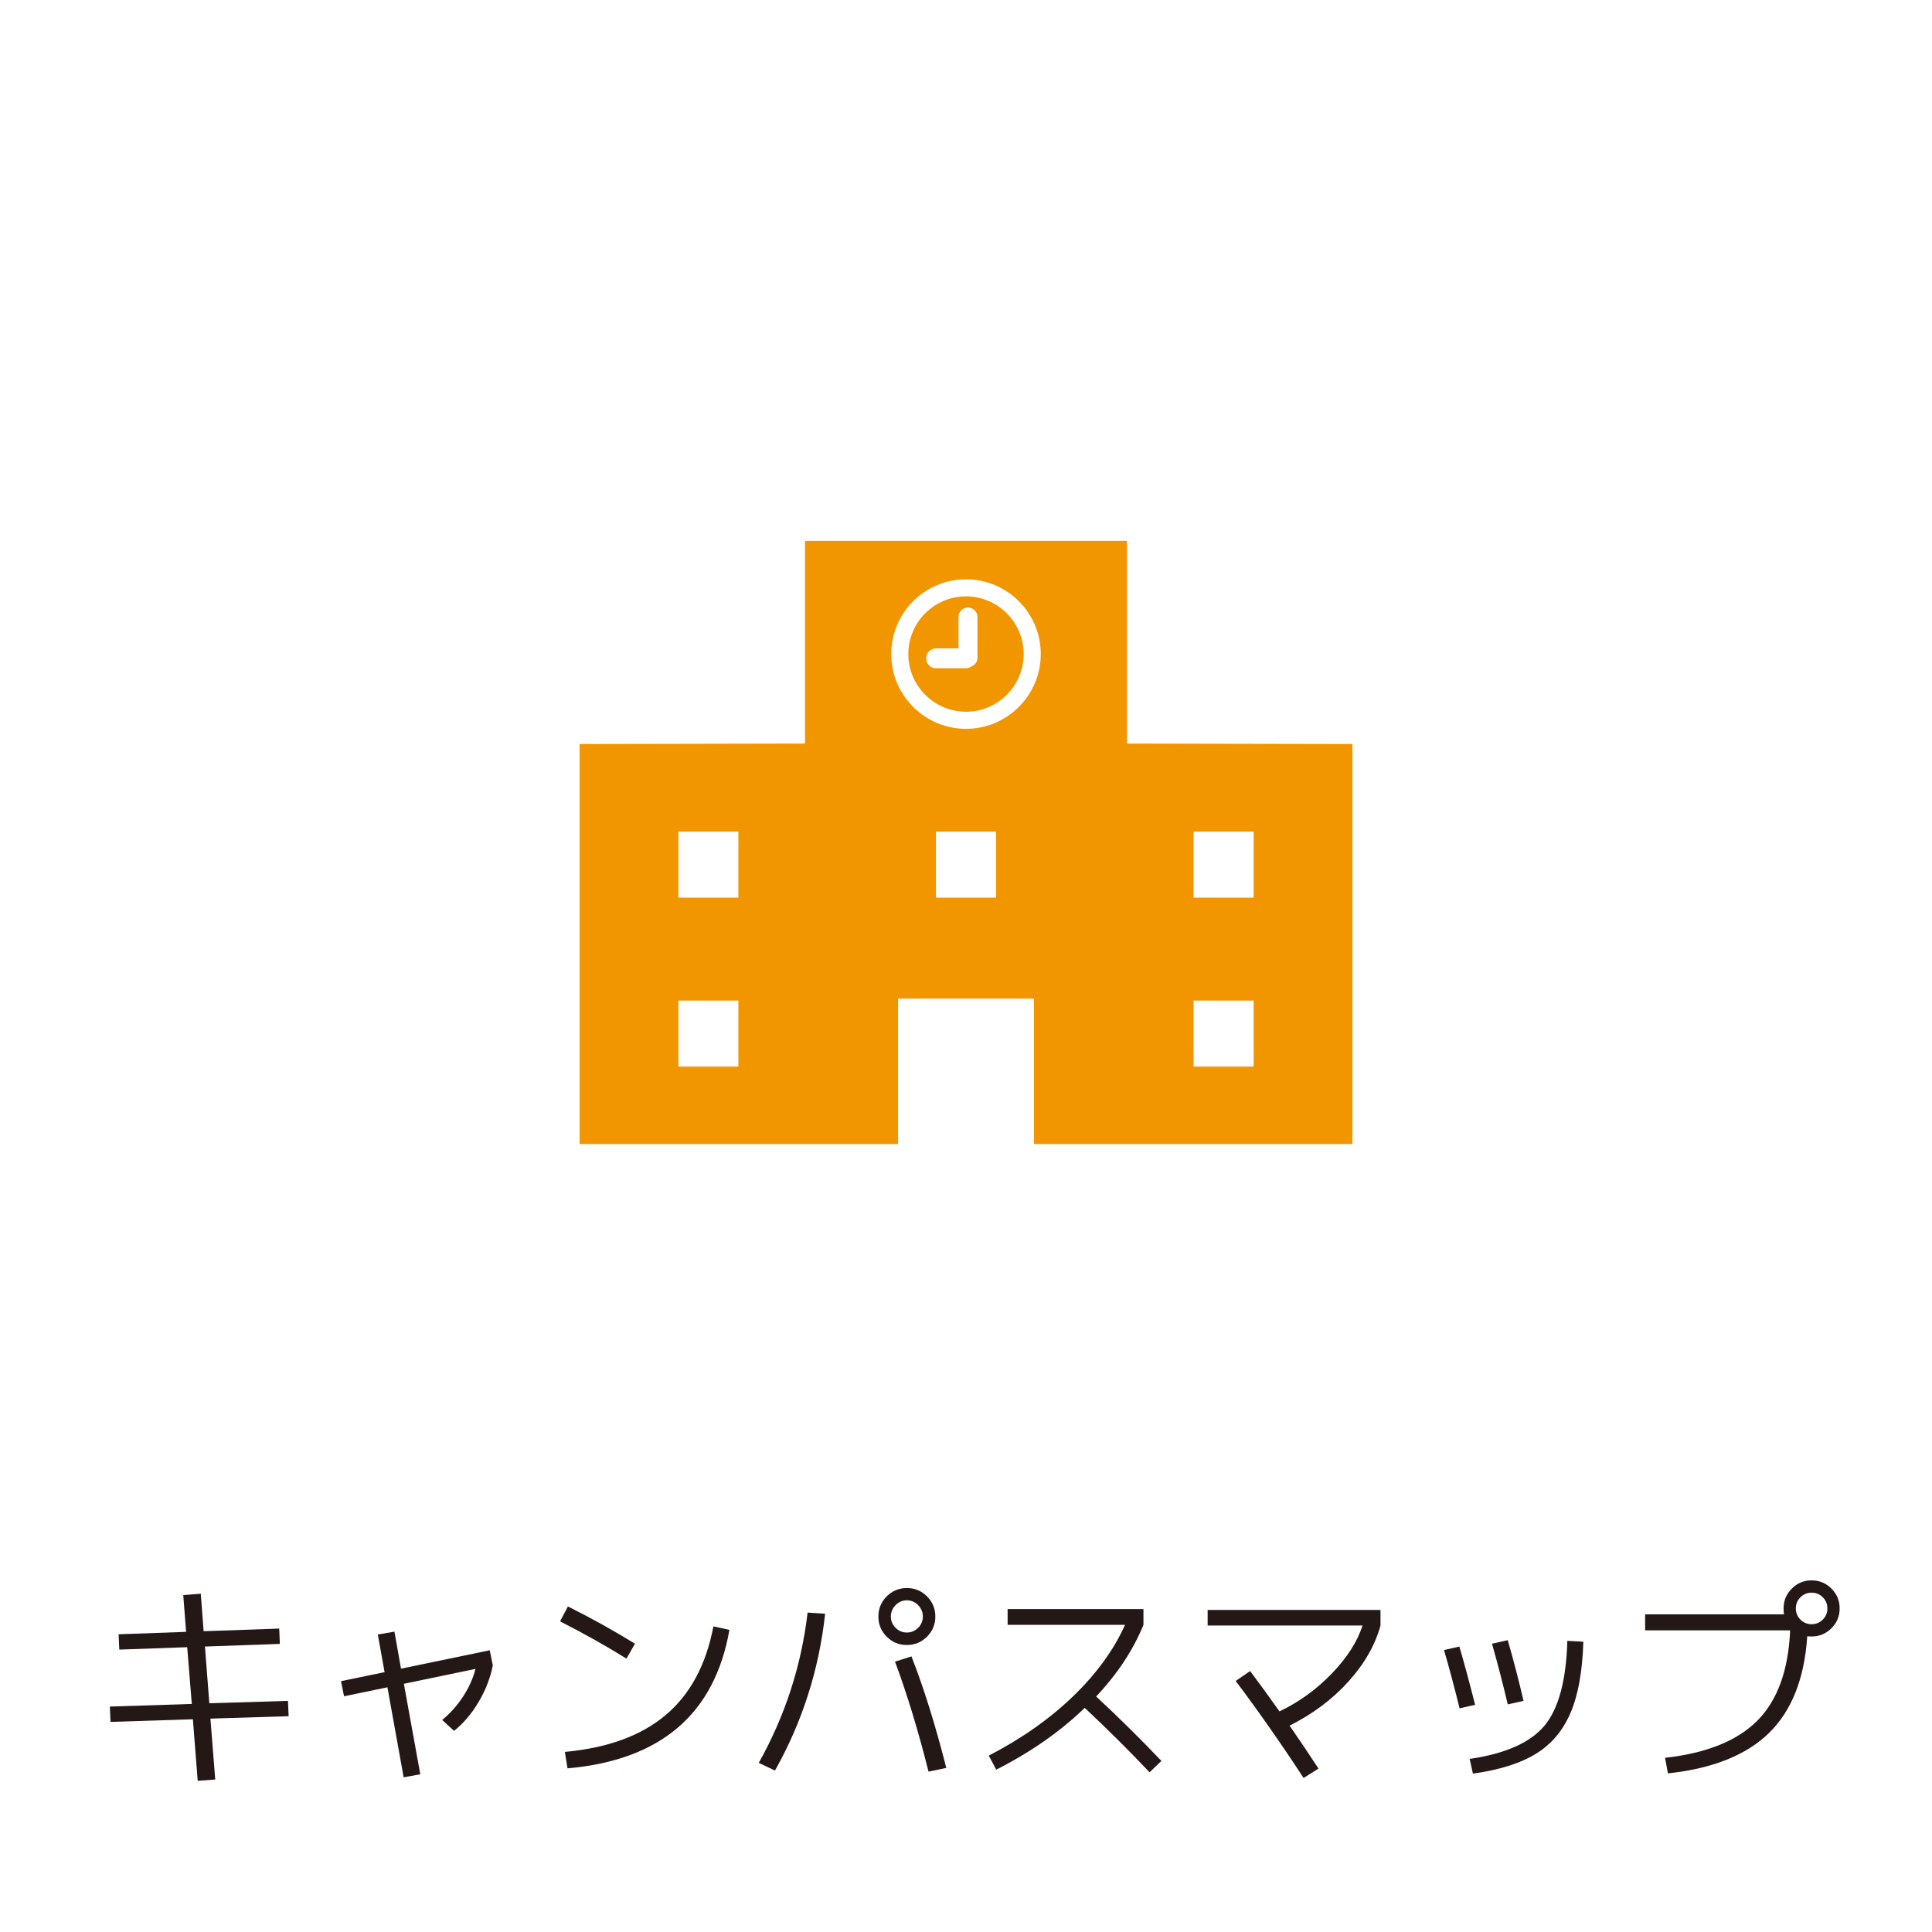 <?xml version="1.0" encoding="utf-8"?>
<!-- Generator: Adobe Illustrator 16.0.0, SVG Export Plug-In . SVG Version: 6.00 Build 0)  -->
<!DOCTYPE svg PUBLIC "-//W3C//DTD SVG 1.1//EN" "http://www.w3.org/Graphics/SVG/1.1/DTD/svg11.dtd">
<svg version="1.1" id="レイヤー_1" xmlns="http://www.w3.org/2000/svg" xmlns:xlink="http://www.w3.org/1999/xlink" x="0px"
	 y="0px" width="230px" height="230px" viewBox="0 0 230 230" enable-background="new 0 0 230 230" xml:space="preserve">
<rect fill="#FFFFFF" width="230" height="230"/>
<g>
	<rect fill="none" width="230" height="230"/>
</g>
<g>
	<path fill="#231815" d="M21.816,189.889l2.086-0.157l0.339,4.46l8.998-0.313l0.078,1.825l-8.919,0.313l0.521,6.754l9.363-0.286
		l0.078,1.825l-9.311,0.287l0.574,7.25l-2.086,0.156l-0.574-7.328l-9.806,0.313l-0.078-1.825l9.754-0.313l-0.548-6.755l-8.084,0.286
		l-0.079-1.825l8.033-0.287L21.816,189.889z"/>
	<path fill="#231815" d="M44.975,194.583l1.982-0.339l0.782,4.407l10.563-2.19l0.365,1.799c-0.296,1.496-0.856,2.943-1.682,4.343
		c-0.826,1.399-1.804,2.552-2.934,3.455l-1.408-1.304c0.939-0.765,1.76-1.682,2.464-2.751s1.204-2.178,1.5-3.325l-8.528,1.773
		l1.956,10.771l-1.982,0.365l-1.93-10.719l-5.164,1.069l-0.365-1.8l5.19-1.069L44.975,194.583z"/>
	<path fill="#231815" d="M66.674,193.018l0.938-1.773c2.782,1.392,5.442,2.869,7.98,4.434l-1.017,1.773
		C72.176,195.956,69.542,194.479,66.674,193.018z M86.833,194.035c-1.756,10.015-8.181,15.509-19.273,16.482l-0.313-1.956
		c5.094-0.47,9.097-1.934,12.01-4.395c2.912-2.46,4.803-5.977,5.672-10.549L86.833,194.035z"/>
	<path fill="#231815" d="M96.144,191.975l2.086,0.131c-0.73,6.676-2.721,12.9-5.972,18.673l-1.93-0.913
		C93.458,204.284,95.396,198.321,96.144,191.975z M110.358,190.045c0.66,0.661,0.991,1.46,0.991,2.399
		c0,0.938-0.331,1.738-0.991,2.399c-0.661,0.661-1.461,0.991-2.399,0.991c-0.939,0-1.739-0.33-2.399-0.991
		c-0.661-0.661-0.991-1.461-0.991-2.399c0-0.939,0.33-1.738,0.991-2.399c0.661-0.661,1.46-0.991,2.399-0.991
		C108.897,189.054,109.697,189.384,110.358,190.045z M109.301,193.787c0.374-0.373,0.561-0.821,0.561-1.343
		s-0.187-0.974-0.561-1.356c-0.374-0.382-0.821-0.573-1.343-0.573c-0.522,0-0.97,0.191-1.343,0.573
		c-0.374,0.383-0.561,0.835-0.561,1.356s0.187,0.97,0.561,1.343c0.374,0.374,0.821,0.561,1.343,0.561
		C108.48,194.348,108.927,194.161,109.301,193.787z M106.55,197.816l1.956-0.626c1.478,3.773,2.86,8.198,4.147,13.275l-2.113,0.443
		C109.306,206.006,107.976,201.642,106.55,197.816z"/>
	<path fill="#231815" d="M119.955,193.436v-1.878h16.17v1.878c-1.218,2.99-3.095,5.833-5.634,8.528
		c2.521,2.33,5.112,4.886,7.772,7.667l-1.408,1.356c-2.539-2.678-5.112-5.233-7.72-7.668c-2.938,2.834-6.451,5.286-10.537,7.354
		l-0.887-1.669c3.895-2.017,7.233-4.364,10.015-7.041c2.782-2.678,4.852-5.521,6.208-8.528H119.955z"/>
	<path fill="#231815" d="M143.767,193.514v-1.852h20.577v1.852c-0.644,2.347-1.922,4.577-3.834,6.689
		c-1.913,2.112-4.242,3.855-6.989,5.229c1.217,1.757,2.364,3.461,3.442,5.112l-1.773,1.121c-2.695-4.12-5.39-7.972-8.085-11.554
		l1.722-1.173c1.008,1.339,2.173,2.938,3.494,4.799c2.33-1.113,4.408-2.617,6.233-4.513c1.825-1.895,3.042-3.798,3.651-5.711
		H143.767z"/>
	<path fill="#231815" d="M171.906,196.435l1.826-0.417c0.539,1.825,1.164,4.138,1.878,6.937l-1.852,0.418
		C173.167,200.955,172.55,198.643,171.906,196.435z M188.493,195.443c-0.104,3.495-0.608,6.308-1.512,8.437
		c-0.904,2.131-2.282,3.765-4.134,4.903c-1.853,1.139-4.352,1.926-7.498,2.36l-0.392-1.747c4.26-0.626,7.229-1.943,8.906-3.951
		c1.678-2.009,2.586-5.377,2.726-10.106L188.493,195.443z M177.618,195.678l1.878-0.417c0.695,2.417,1.321,4.825,1.878,7.225
		l-1.878,0.417C178.904,200.398,178.278,197.99,177.618,195.678z"/>
	<path fill="#231815" d="M212.331,191.479c0-0.922,0.326-1.709,0.978-2.36c0.652-0.652,1.438-0.979,2.36-0.979
		s1.708,0.326,2.36,0.979c0.652,0.651,0.978,1.438,0.978,2.36s-0.325,1.708-0.978,2.36c-0.652,0.651-1.438,0.978-2.36,0.978
		c-0.243,0-0.417-0.009-0.521-0.026c-0.33,5.025-1.843,8.859-4.538,11.502s-6.711,4.251-12.049,4.824l-0.339-1.852
		c4.955-0.556,8.623-2.038,11.006-4.446c2.382-2.408,3.677-5.985,3.886-10.732h-17.265v-1.903h16.534
		C212.348,192.027,212.331,191.792,212.331,191.479z M216.999,192.81c0.365-0.365,0.548-0.809,0.548-1.33s-0.183-0.965-0.548-1.33
		s-0.809-0.548-1.33-0.548s-0.965,0.183-1.33,0.548s-0.548,0.809-0.548,1.33s0.183,0.965,0.548,1.33s0.809,0.548,1.33,0.548
		S216.634,193.175,216.999,192.81z"/>
</g>
<g>
	<g>
		<path fill="#F29600" d="M134.159,88.519V64.385H95.835v24.134L69,88.575v47.623h37.909v-17.317h16.181v17.317H161V88.575
			L134.159,88.519z M87.9,126.972h-7.143v-7.858H87.9V126.972z M87.9,106.861h-7.143V99H87.9V106.861z M118.571,106.861h-7.146V99
			h7.146V106.861z M115,86.765c-4.908,0-8.9-3.996-8.9-8.903c0-4.905,3.993-8.897,8.9-8.897c4.908,0,8.9,3.992,8.9,8.897
			C123.9,82.769,119.908,86.765,115,86.765z M149.242,126.972h-7.148v-7.858h7.148V126.972z M149.242,106.861h-7.148V99h7.148
			V106.861z"/>
		<path fill="#F29600" d="M115,70.996c-3.788,0-6.867,3.08-6.867,6.865c0,3.787,3.08,6.867,6.867,6.867
			c3.785,0,6.867-3.08,6.867-6.867C121.867,74.076,118.785,70.996,115,70.996z M116.365,78.302c0,0.491-0.32,0.901-0.753,1.059
			c-0.186,0.12-0.41,0.196-0.652,0.196h-3.521c-0.654,0-1.185-0.53-1.185-1.182c0-0.654,0.53-1.186,1.185-1.186h2.667v-3.736
			c0-0.62,0.506-1.126,1.129-1.126s1.129,0.506,1.129,1.126V78.302L116.365,78.302z"/>
	</g>
</g>
<g>
</g>
<g>
</g>
<g>
</g>
<g>
</g>
<g>
</g>
<g>
</g>
</svg>

